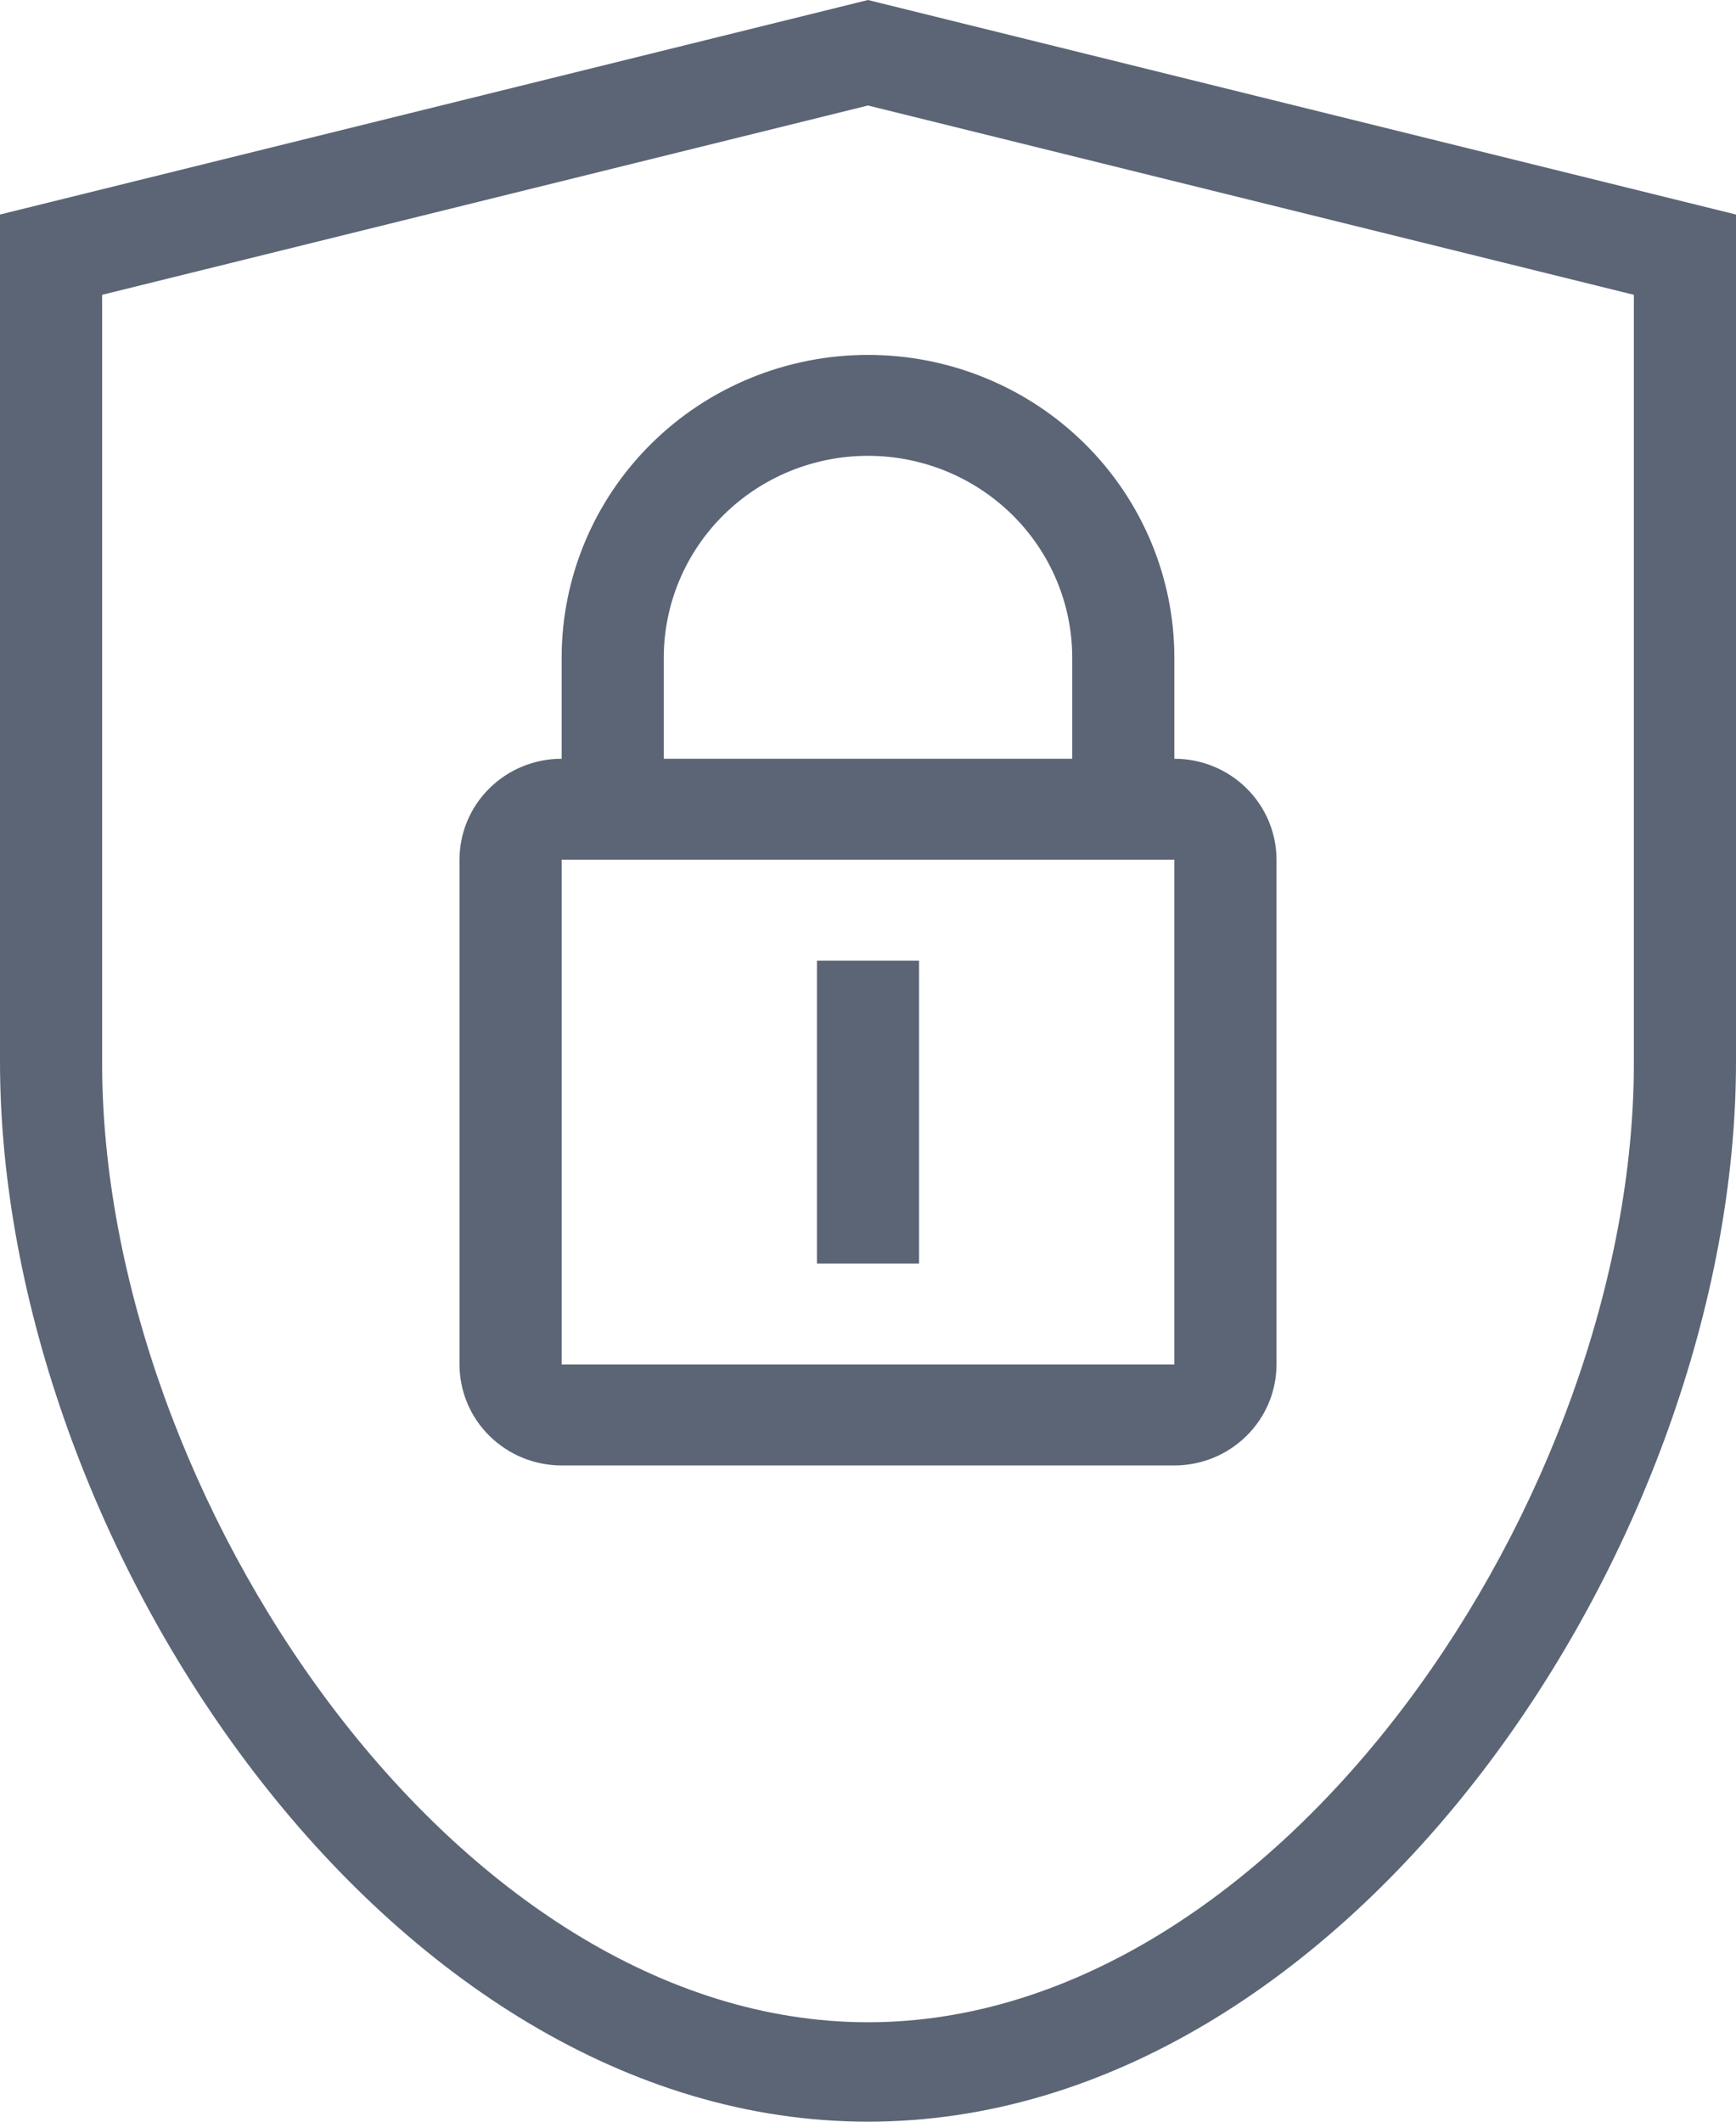 <svg width="36" height="44" viewBox="0 0 36 44" fill="none" xmlns="http://www.w3.org/2000/svg">
<g clip-path="url(#clip0_751_1847)">
<path d="M18.254 0.063L18 0L0 4.449V22.016C0 31.971 8.026 44 18 44C27.974 44 36 31.971 36 22.016V4.449L18.254 0.063ZM33.882 22.047C33.882 30.998 26.555 41.938 18 41.938C9.445 41.938 2.118 30.998 2.118 22.047V6.114L18 2.188L33.882 6.114V22.047Z" fill="#5C6576"/>
<path d="M11.647 13.641V15.735C11.085 15.735 10.547 15.955 10.149 16.348C9.752 16.74 9.529 17.273 9.529 17.828V28.297C9.529 28.852 9.752 29.385 10.149 29.777C10.547 30.17 11.085 30.391 11.647 30.391H24.353C24.915 30.391 25.453 30.17 25.85 29.777C26.247 29.385 26.471 28.852 26.471 28.297V17.828C26.471 17.273 26.247 16.74 25.85 16.348C25.453 15.955 24.915 15.735 24.353 15.735V13.641C24.353 11.975 23.683 10.377 22.492 9.199C21.301 8.021 19.685 7.36 18 7.36C16.315 7.36 14.699 8.021 13.508 9.199C12.316 10.377 11.647 11.975 11.647 13.641ZM24.353 28.297H11.647V17.828H24.353V28.297ZM22.235 13.641V15.735H13.765V13.641C13.765 12.53 14.211 11.465 15.005 10.68C15.799 9.894 16.877 9.453 18 9.453C19.123 9.453 20.2 9.894 20.995 10.68C21.789 11.465 22.235 12.53 22.235 13.641Z" fill="#5C6576"/>
<path d="M19.059 19.922H16.941V26.203H19.059V19.922Z" fill="#5C6576"/>
</g>
<defs>
<clipPath id="clip0_751_1847">
<rect width="36" height="44" fill="white"/>
</clipPath>
</defs>
</svg>
